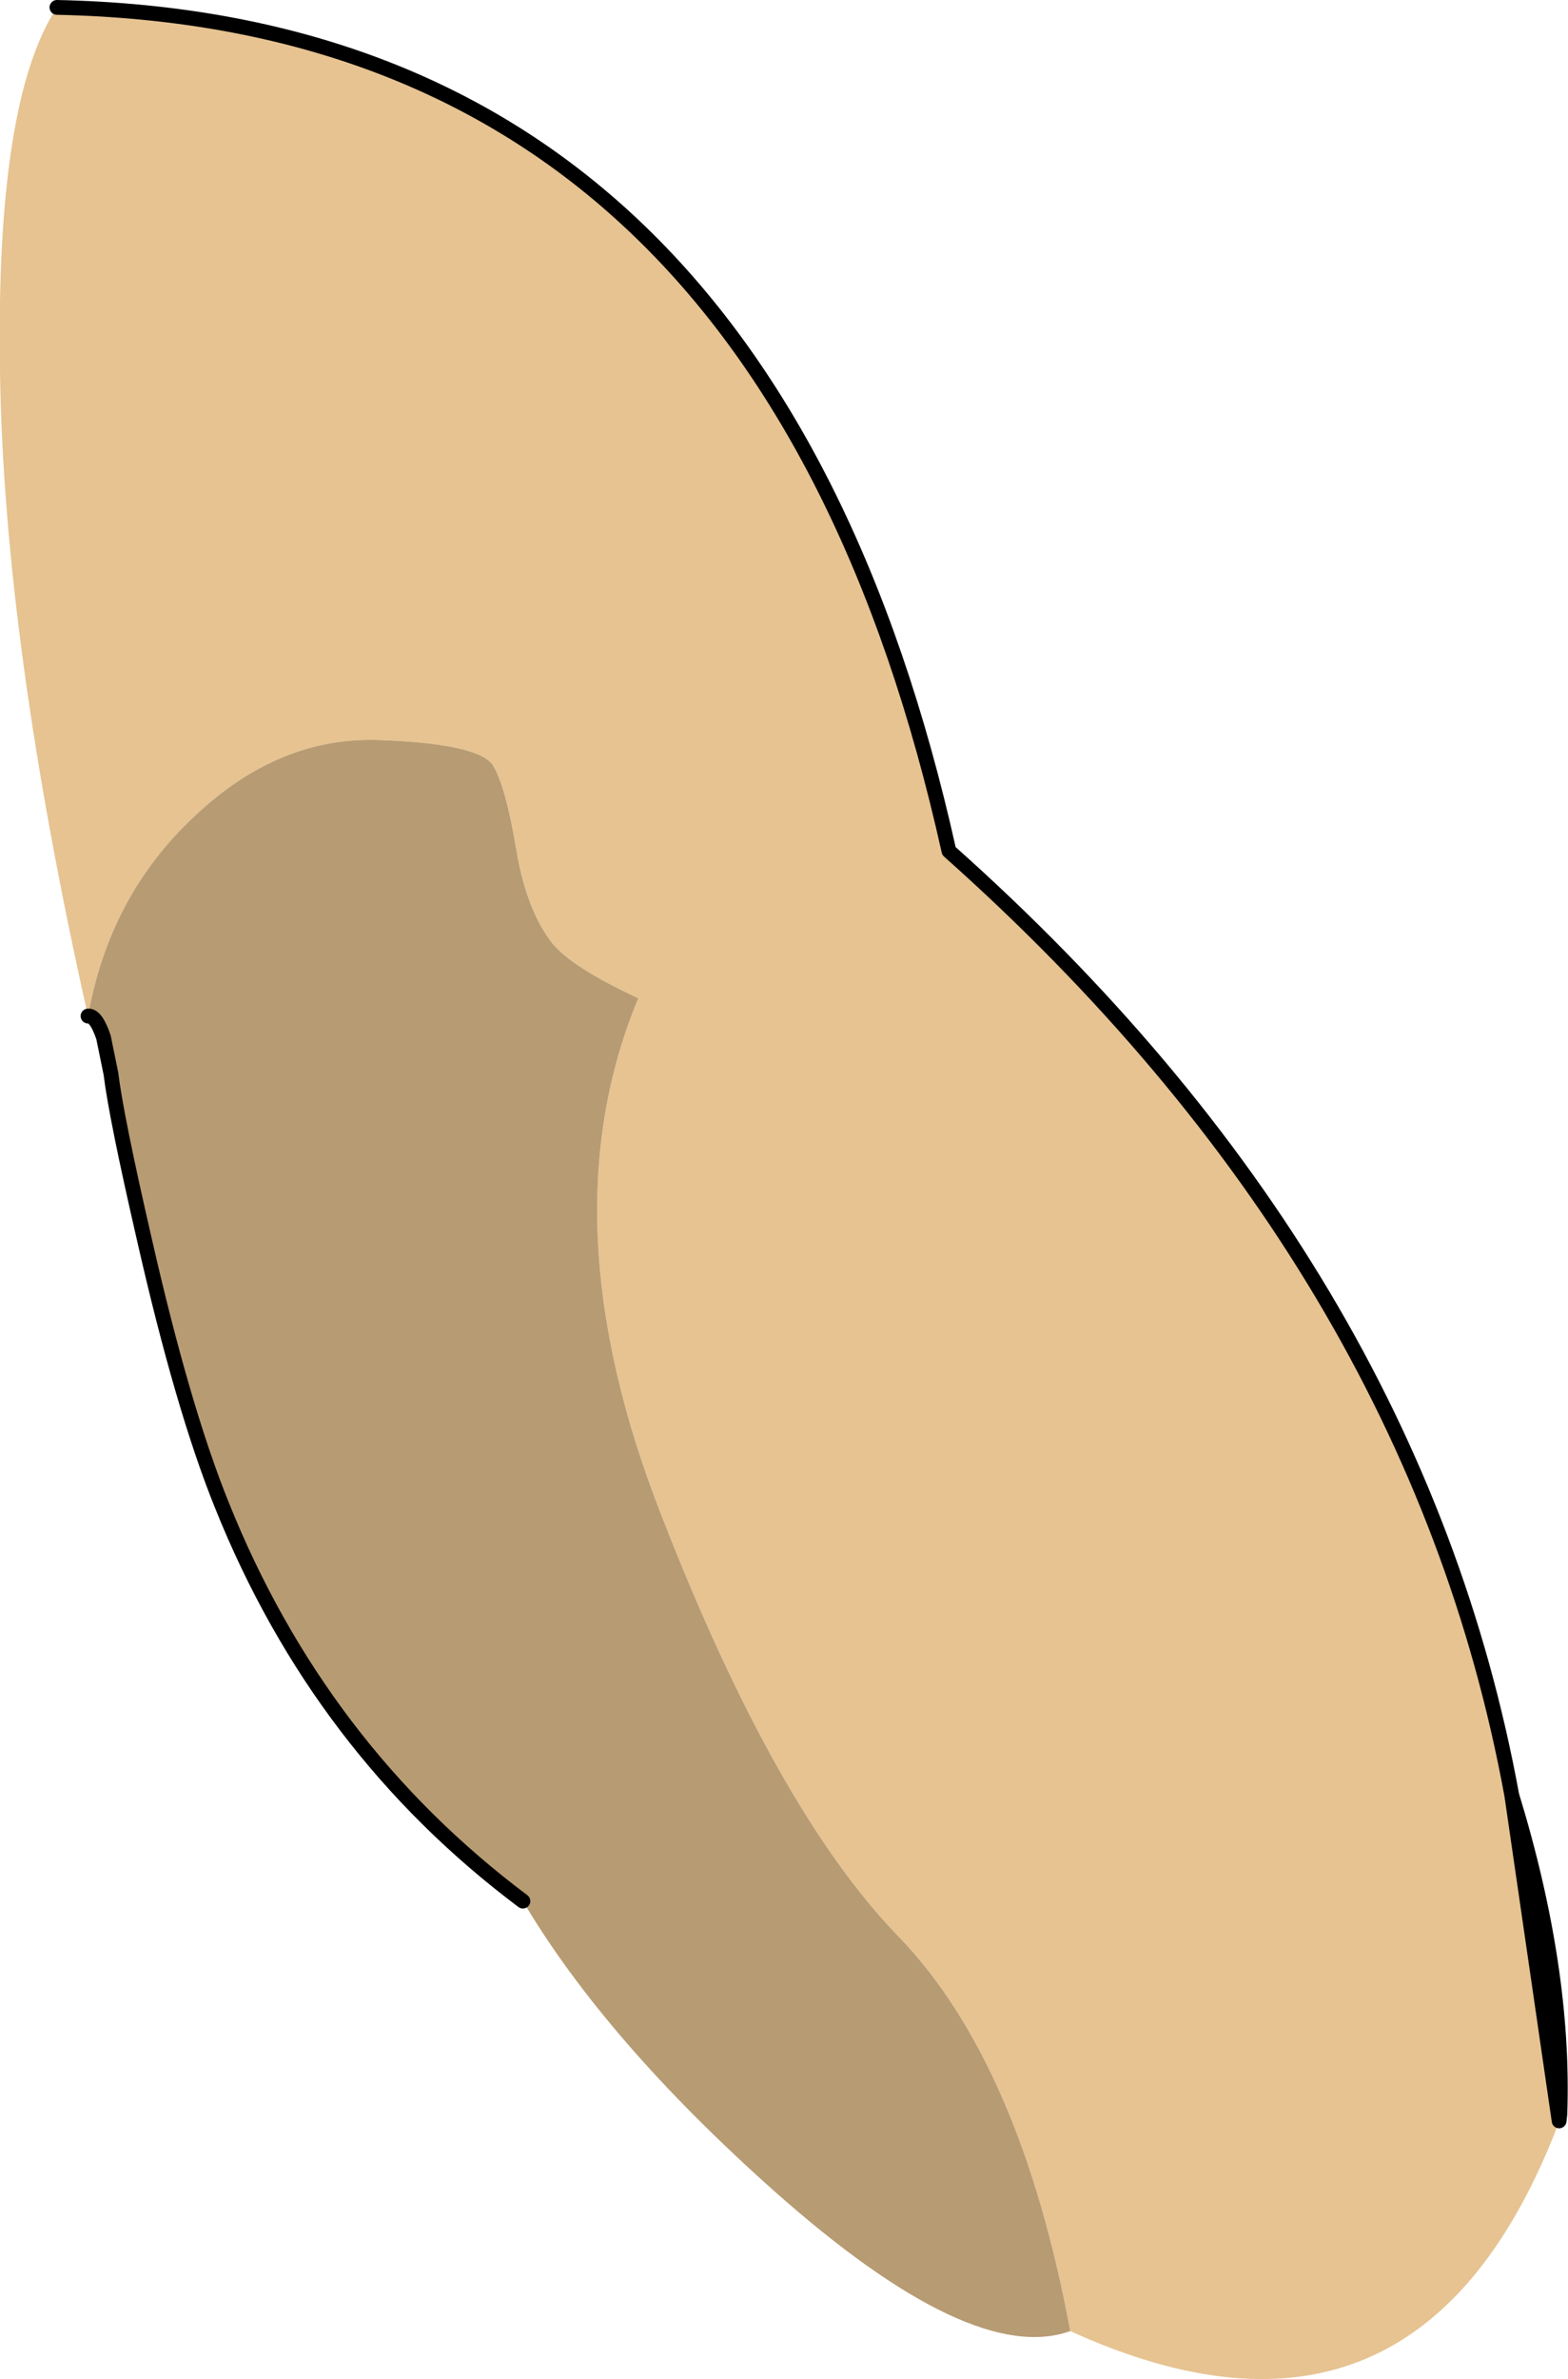 <?xml version="1.0" encoding="UTF-8" standalone="no"?>
<svg xmlns:xlink="http://www.w3.org/1999/xlink" height="160.75px" width="106.0px" xmlns="http://www.w3.org/2000/svg">
  <g transform="matrix(1.0, 0.0, 0.0, 1.0, -3.05, -1.6)">
    <path d="M9.0 70.25 Q3.3 44.9 3.05 26.65 2.75 8.4 6.9 2.1 54.75 3.1 67.2 59.1 98.7 87.15 105.25 122.9 108.75 136.25 108.45 144.9 L108.45 144.95 Q99.0 169.85 75.4 159.1 72.05 141.0 63.8 132.45 55.5 123.9 47.75 103.95 39.95 84.05 46.2 69.05 41.7 66.95 40.4 65.35 38.65 63.15 37.95 59.0 37.25 54.8 36.4 53.35 35.5 51.85 28.7 51.6 21.9 51.35 16.2 56.75 10.45 62.1 9.0 70.25" fill="#e6c391" fill-rule="evenodd" stroke="none"/>
    <path d="M9.0 70.25 Q10.45 62.1 16.2 56.75 21.9 51.35 28.7 51.6 35.5 51.85 36.4 53.35 37.25 54.8 37.95 59.0 38.65 63.15 40.4 65.35 41.7 66.95 46.2 69.05 39.95 84.05 47.75 103.95 55.5 123.9 63.8 132.45 72.05 141.0 75.4 159.1 68.75 161.5 55.4 149.65 44.0 139.5 38.4 130.05 24.65 119.75 18.05 103.3 15.4 96.75 12.8 85.3 10.9 77.05 10.55 74.15 L10.05 71.7 Q9.55 70.2 9.0 70.25" fill="#b79b72" fill-rule="evenodd" stroke="none"/>
    <path d="M105.25 122.9 Q98.7 87.15 67.2 59.1 54.75 3.1 6.9 2.1 M9.0 70.25 Q9.55 70.2 10.05 71.7 L10.55 74.15 Q10.9 77.05 12.8 85.3 15.4 96.75 18.05 103.3 24.65 119.75 38.4 130.05 M108.45 144.9 L108.5 144.45 Q108.85 134.65 105.25 122.9 Z" fill="none" stroke="#000000" stroke-linecap="round" stroke-linejoin="round" stroke-width="1.0"/>
  </g>
</svg>
